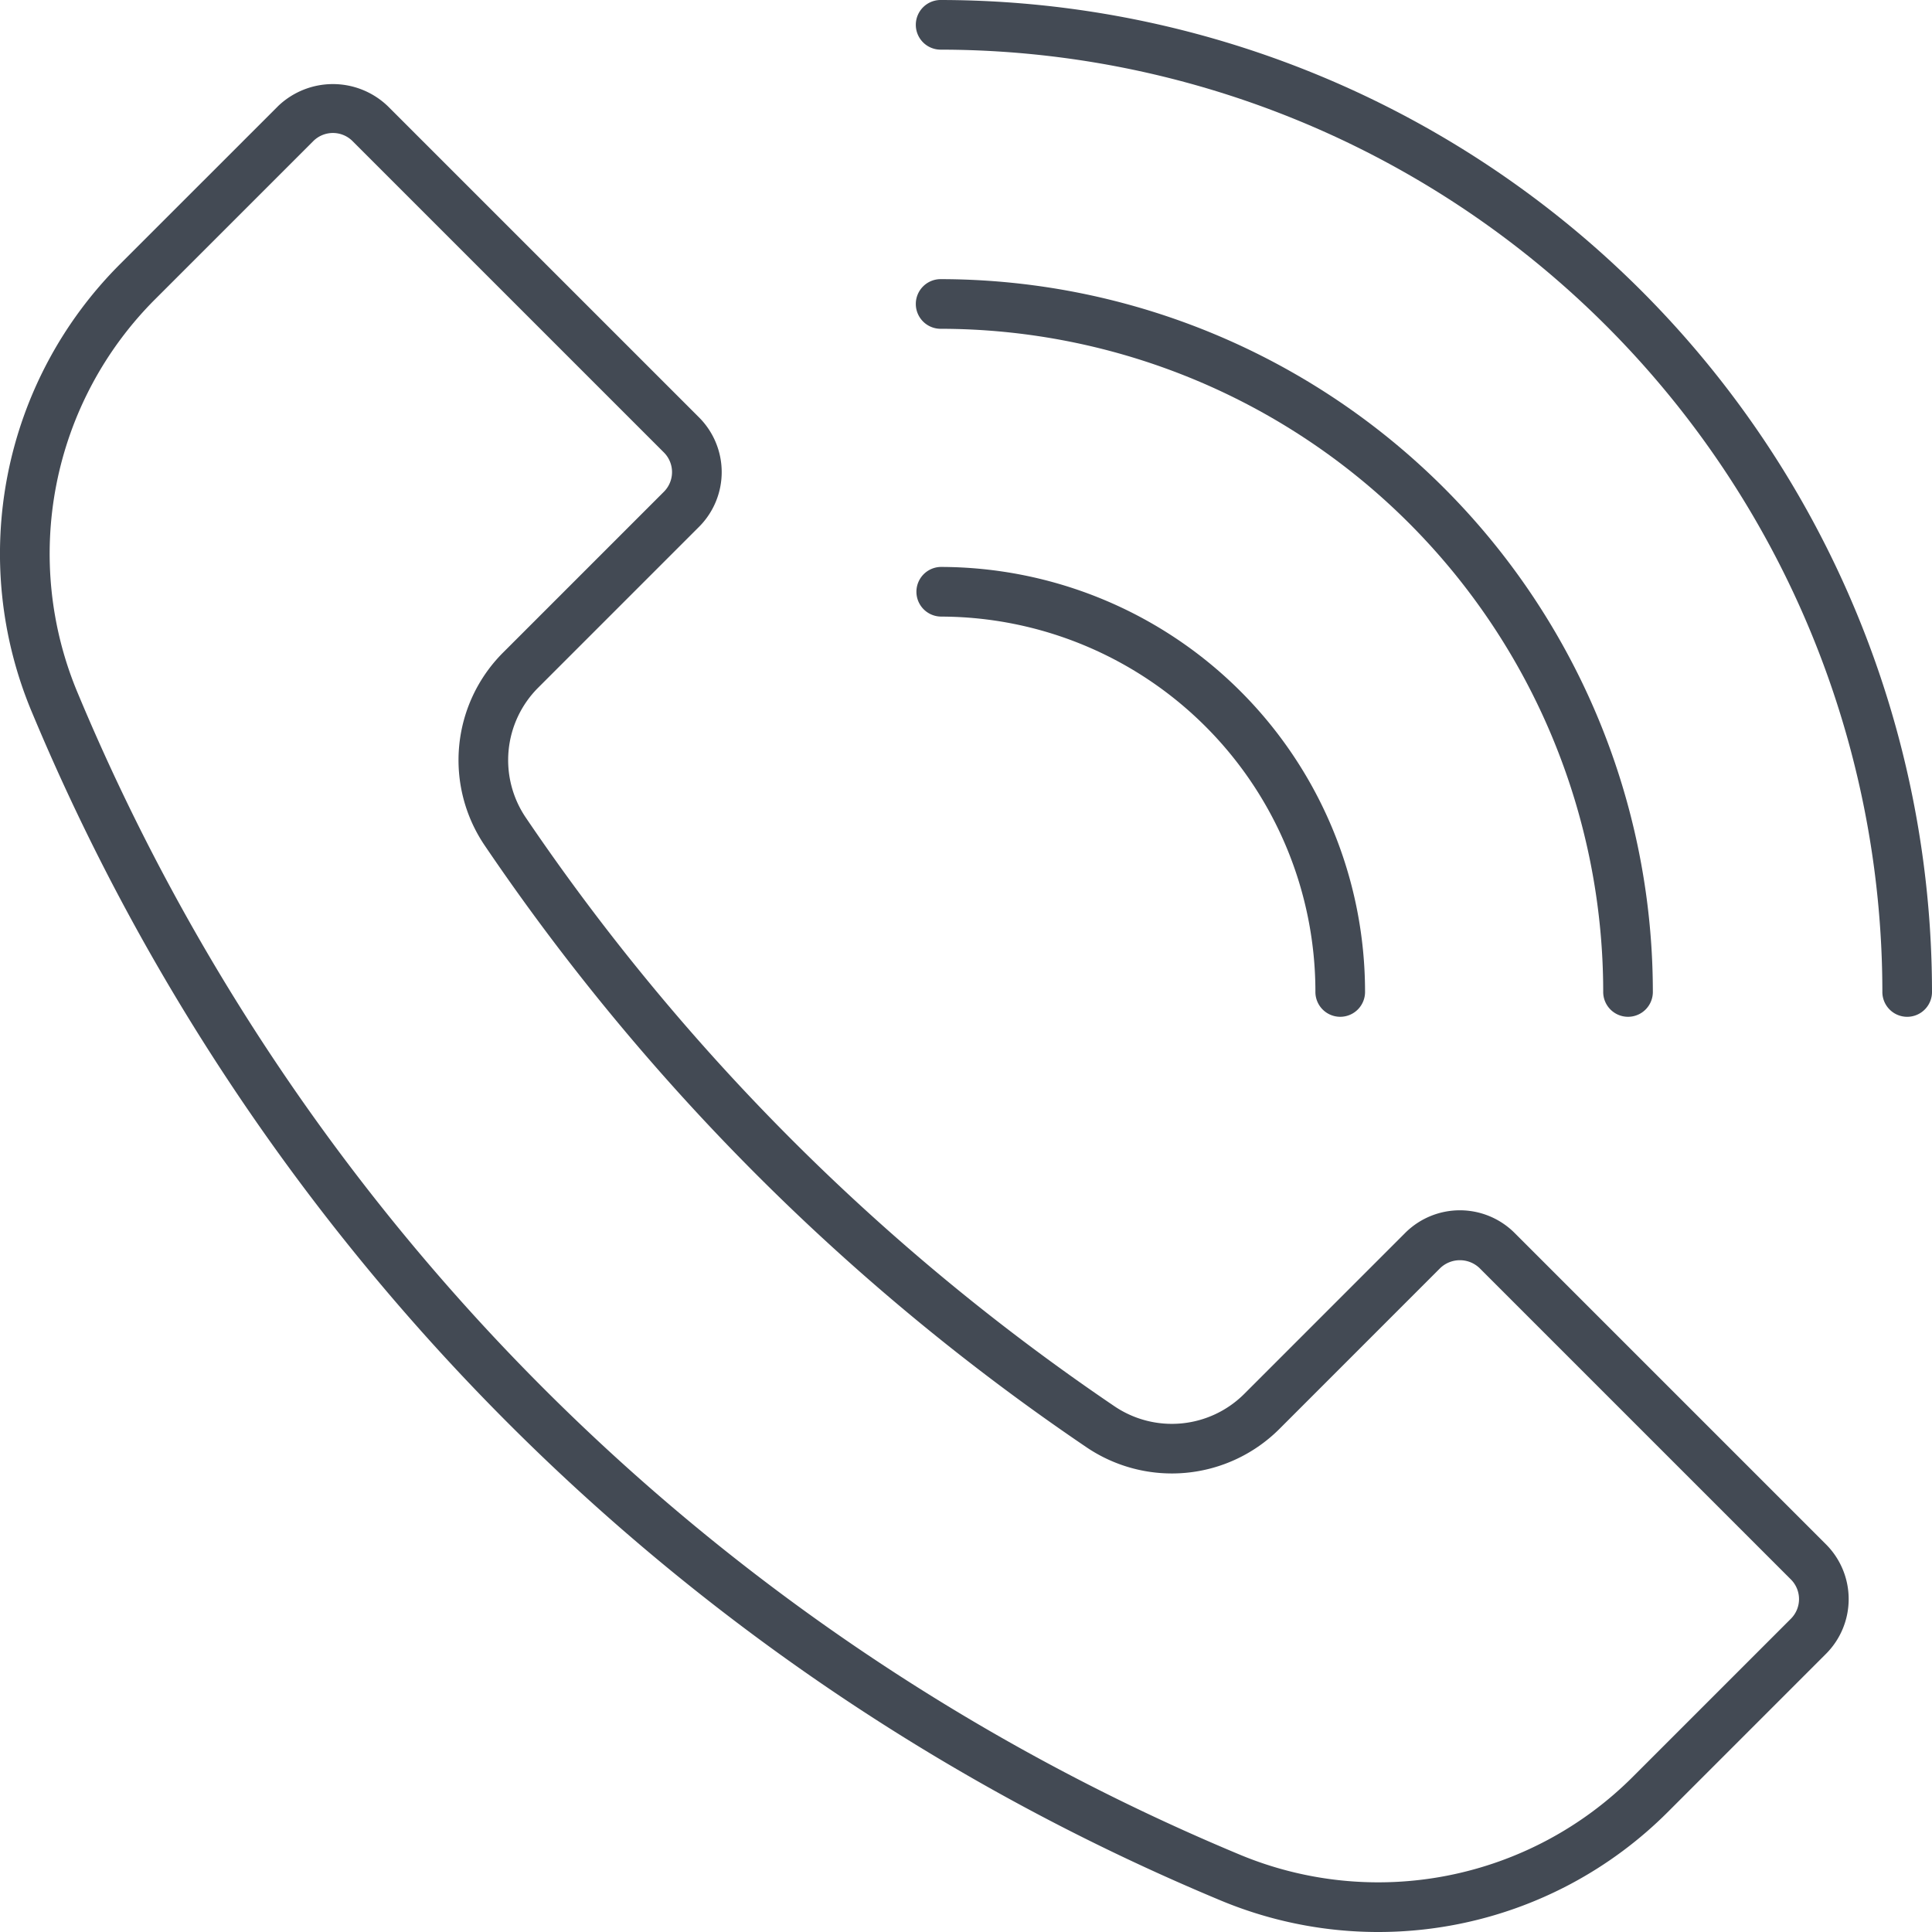 <svg xmlns="http://www.w3.org/2000/svg" viewBox="0 0 131.601 131.601"><defs><style>.cls-1{fill:#434a54;}</style></defs><g id="Слой_2" data-name="Слой 2"><g id="Layer_1" data-name="Layer 1"><path class="cls-1" d="M83.015,129.397a27.887,27.887,0,0,0,30.632-6.01l10.734-10.734a5.274,5.274,0,0,0,0-7.457l-21.211-21.211a5.272,5.272,0,0,0-7.456,0l-10.962,10.964a6.977,6.977,0,0,1-8.841.839,150.074,150.074,0,0,1-40.097-40.098,6.977,6.977,0,0,1,.839-8.842l10.962-10.962a5.27,5.27,0,0,0,0-7.455L26.404,7.221a5.398,5.398,0,0,0-7.455,0L8.214,17.955a27.877,27.877,0,0,0-6.009,30.632A150.409,150.409,0,0,0,83.015,129.397ZM10.605,20.345,21.34,9.611a1.892,1.892,0,0,1,2.673,0L45.224,30.822a1.893,1.893,0,0,1,0,2.673l-10.962,10.962a10.362,10.362,0,0,0-1.247,13.132,153.427,153.427,0,0,0,40.997,40.996,10.366,10.366,0,0,0,13.131-1.245l10.962-10.964a1.938,1.938,0,0,1,2.674,0L121.99,107.587a1.894,1.894,0,0,1,0,2.675l-10.734,10.734a24.518,24.518,0,0,1-26.931,5.284,147.042,147.042,0,0,1-79.002-79.004A24.509,24.509,0,0,1,10.605,20.345Z"/><path class="cls-1" d="M64.073,42a25.557,25.557,0,0,1,25.528,25.528,1.691,1.691,0,1,0,3.381,0,28.943,28.943,0,0,0-28.909-28.91,1.691,1.691,0,0,0,0,3.381Z"/><path class="cls-1" d="M64.073,22.396a45.183,45.183,0,0,1,45.132,45.132,1.691,1.691,0,1,0,3.381,0,48.569,48.569,0,0,0-48.513-48.514,1.691,1.691,0,0,0,0,3.382Z"/><path class="cls-1" d="M64.073,3.382a64.22,64.22,0,0,1,64.147,64.147,1.691,1.691,0,1,0,3.381,0A67.606,67.606,0,0,0,64.073,0a1.691,1.691,0,0,0,0,3.382Z"/></g></g></svg>